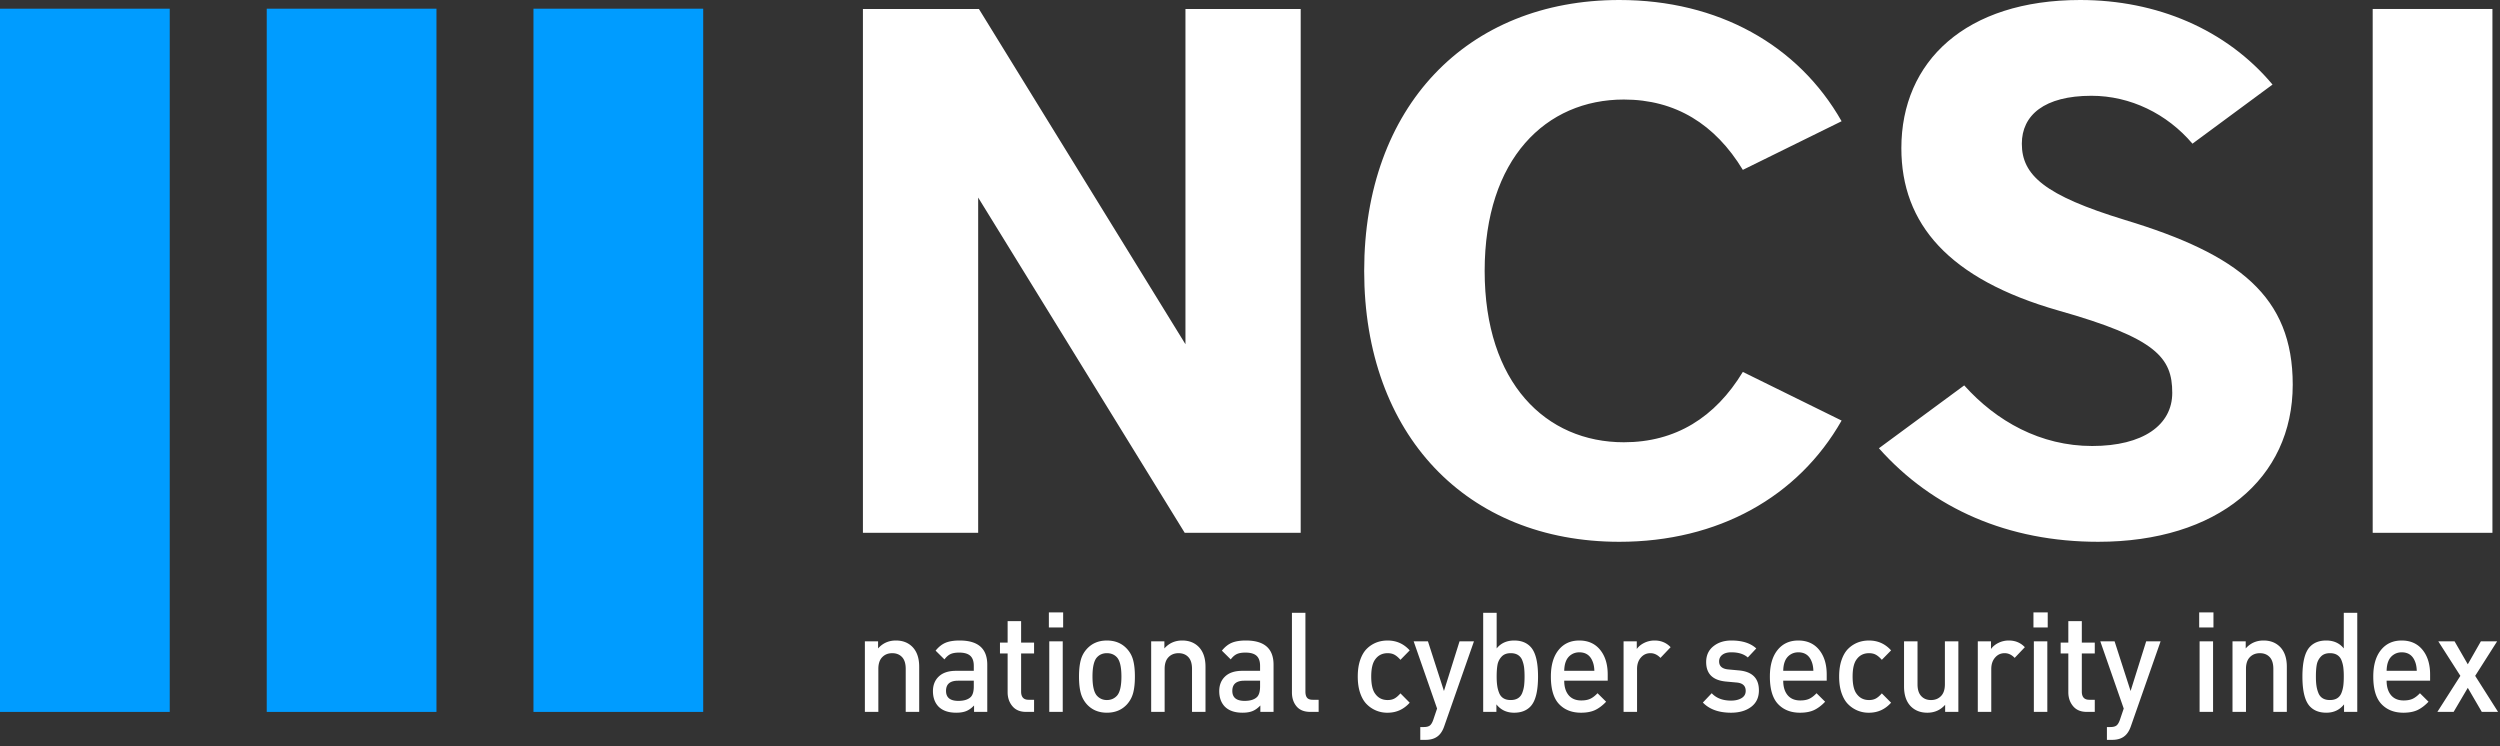 <?xml version="1.0" encoding="UTF-8" standalone="no"?>
<svg viewBox="0 0 315 94" xmlns="http://www.w3.org/2000/svg" fill-rule="evenodd" clip-rule="evenodd" stroke-linejoin="round" stroke-miterlimit="2">
    <rect x="0" y="0" width="315" height="94" fill="#333333" stroke="none"/>
    <path d="M108.728 1.131h14.615l26.024 42.242V1.131h14.52v66.003h-14.614l-26.024-42.242v42.242h-14.521V1.131zM204.039 0c12.446 0 22.535 5.657 28.004 15.275l-12.445 6.129c-3.49-5.752-8.487-8.863-14.993-8.863-9.806 0-17.538 7.448-17.538 21.592 0 14.143 7.732 21.592 17.538 21.592 6.506 0 11.503-3.112 14.993-8.863l12.445 6.129c-5.469 9.617-15.558 15.275-28.004 15.275-19.234 0-32.152-13.484-32.152-34.133C171.887 13.483 184.805 0 204.039 0M273.704 49.502c0-4.432-1.98-6.883-14.332-10.372-13.861-3.96-19.801-10.938-19.801-20.461C239.571 7.732 247.68 0 262.106 0c9.618 0 18.386 3.677 24.233 10.655l-10.09 7.449c-3.205-3.772-7.825-6.035-12.729-6.035-5.94 0-8.769 2.452-8.769 6.035 0 3.96 2.829 6.505 13.013 9.617 14.332 4.338 21.12 9.617 21.12 20.744 0 11.88-9.523 19.801-24.515 19.801-11.314 0-20.838-4.149-27.627-11.786l10.749-7.921c4.055 4.526 9.617 7.637 16.123 7.637 6.412 0 10.09-2.64 10.09-6.694" fill="#fff" fill-rule="nonzero"/>
    <path fill="#fff" d="M314.046 1.131h-15.087v66.003h15.087z"/>
    <path d="M115.819 89.697h-1.699V84.28c0-.666-.155-1.163-.466-1.491-.311-.328-.723-.488-1.232-.488-.512 0-.931.164-1.258.499-.328.332-.492.824-.492 1.48v5.417h-1.698v-8.888h1.664v.894c.589-.667 1.339-1 2.249-1 .856 0 1.549.27 2.081.808.568.583.851 1.418.851 2.504v5.682zM122.697 86.487v-.719h-1.981c-1.01 0-1.516.43-1.516 1.281 0 .842.517 1.261 1.549 1.261.722 0 1.25-.168 1.583-.507.243-.258.365-.694.365-1.316m1.699 3.21h-1.664v-.808c-.312.33-.638.563-.974.702-.341.14-.765.21-1.275.21-.999 0-1.755-.269-2.265-.807-.445-.488-.667-1.128-.667-1.91 0-.772.25-1.39.75-1.858.5-.468 1.221-.702 2.165-.702h2.231v-.632c0-.572-.146-.99-.44-1.26-.295-.27-.765-.406-1.408-.406-.465 0-.833.067-1.099.196-.266.13-.517.35-.749.664l-1.116-1.104c.387-.478.81-.81 1.266-.999.453-.185 1.042-.279 1.765-.279 2.321 0 3.48 1.016 3.48 3.05v5.942zM130.293 89.697h-1.017c-.743 0-1.316-.241-1.715-.72-.399-.478-.6-1.061-.6-1.753v-4.89h-.965v-1.368h.965v-2.7h1.699v2.7h1.633v1.369h-1.633v4.802c0 .69.311 1.034.933 1.034h.7v1.526zM133.905 89.697h-1.697V80.81h1.697v8.888zm.051-10.64h-1.799v-1.894h1.799v1.893zM141.299 85.244c0-1.215-.194-2.029-.582-2.438-.322-.338-.738-.506-1.25-.506-.499 0-.909.168-1.232.506-.388.41-.582 1.223-.582 2.438s.194 2.03.582 2.438c.333.35.743.523 1.232.523.499 0 .917-.174 1.25-.523.388-.409.582-1.223.582-2.438m1.698 0c0 .817-.071 1.501-.216 2.05a3.458 3.458 0 01-.782 1.456c-.644.702-1.488 1.051-2.532 1.051-1.032 0-1.87-.349-2.515-1.05a3.469 3.469 0 01-.782-1.457c-.144-.549-.216-1.233-.216-2.05 0-.807.072-1.488.216-2.043a3.334 3.334 0 01.782-1.446c.645-.702 1.483-1.05 2.515-1.05 1.044 0 1.888.348 2.532 1.05.377.41.639.891.782 1.446.145.555.216 1.236.216 2.043M151.893 89.697h-1.699V84.28c0-.666-.155-1.163-.467-1.491-.311-.328-.723-.488-1.232-.488-.512 0-.931.164-1.257.499-.328.332-.493.824-.493 1.48v5.417h-1.697v-8.888h1.664v.894c.588-.667 1.339-1 2.248-1 .857 0 1.549.27 2.082.808.568.583.851 1.418.851 2.504v5.682zM158.77 86.487v-.719h-1.982c-1.009 0-1.516.43-1.516 1.281 0 .842.517 1.261 1.549 1.261.722 0 1.25-.168 1.584-.507.242-.258.365-.694.365-1.316m1.698 3.21h-1.664v-.808c-.312.33-.637.563-.973.702-.341.14-.766.21-1.276.21-.998 0-1.755-.269-2.264-.807-.446-.488-.667-1.128-.667-1.91 0-.772.25-1.39.749-1.858.501-.468 1.222-.702 2.165-.702h2.232v-.632c0-.572-.147-.99-.44-1.26-.295-.27-.765-.406-1.408-.406-.466 0-.833.067-1.1.196-.265.13-.517.35-.749.664l-1.115-1.104c.387-.478.809-.81 1.265-.999.454-.185 1.043-.279 1.766-.279 2.32 0 3.479 1.016 3.479 3.05v5.942zM166.149 89.697h-1.05c-.766 0-1.345-.23-1.732-.692-.389-.461-.583-1.051-.583-1.763V77.216h1.699v9.92c0 .35.069.612.208.78.14.17.375.255.707.255h.751v1.526zM177.623 88.54c-.755.843-1.682 1.262-2.782 1.262a3.602 3.602 0 01-2.589-1.027c-.361-.342-.647-.817-.858-1.418-.211-.604-.316-1.306-.316-2.112 0-.807.105-1.513.316-2.113.211-.601.497-1.076.858-1.422a3.568 3.568 0 011.19-.761c.434-.164.9-.244 1.399-.244 1.111 0 2.038.415 2.782 1.243l-1.167 1.19c-.266-.303-.519-.516-.758-.645-.237-.13-.523-.192-.857-.192-.665 0-1.188.26-1.565.785-.333.447-.501 1.163-.501 2.159 0 1.005.168 1.728.501 2.17.377.529.9.79 1.565.79.334 0 .62-.062.857-.191.239-.13.492-.346.758-.65l1.167 1.177zM185.718 80.81l-3.731 10.657c-.156.468-.362.835-.617 1.104-.41.433-.988.65-1.732.65h-.683v-1.614h.433c.356 0 .616-.067.784-.203.166-.133.31-.38.432-.743l.468-1.384-2.95-8.468h1.799l2.017 6.258 1.964-6.258h1.816zM192.037 86.382c.038-.314.058-.695.058-1.138 0-.444-.02-.824-.058-1.139a3.631 3.631 0 00-.234-.91 1.342 1.342 0 00-.541-.668c-.246-.154-.55-.227-.915-.227-.49 0-.871.143-1.143.436a2.037 2.037 0 00-.517 1.017c-.071.387-.108.883-.108 1.491 0 .443.023.824.068 1.138.044.318.124.622.242.922.117.297.296.524.541.674.244.154.549.227.917.227.365 0 .669-.073.915-.227.244-.15.423-.377.541-.674.117-.3.194-.604.234-.922m1.756-1.138c0 1.847-.316 3.101-.949 3.768-.5.527-1.188.79-2.065.79-.933 0-1.678-.35-2.233-1.052v.946h-1.664v-12.48h1.697v4.487c.535-.667 1.273-.999 2.216-.999.866 0 1.549.261 2.049.79.633.662.949 1.916.949 3.75M200.89 84.525c-.013-.469-.089-.87-.234-1.209-.3-.747-.856-1.124-1.666-1.124-.387 0-.732.105-1.032.308a1.74 1.74 0 00-.649.817c-.133.314-.206.719-.217 1.208h3.798zm1.682 1.243h-5.48c0 .772.185 1.38.557 1.827.372.442.903.662 1.591.662.456 0 .833-.069 1.133-.209.3-.14.604-.374.916-.702l1.083 1.072c-.456.48-.92.828-1.391 1.051-.472.22-1.064.333-1.775.333-1.154 0-2.076-.364-2.763-1.087-.689-.727-1.032-1.882-1.032-3.47 0-1.426.321-2.54.965-3.34.645-.803 1.516-1.2 2.614-1.2 1.111 0 1.985.39 2.625 1.172.636.783.957 1.817.957 3.106v.785zM210.498 81.546l-1.281 1.348c-.379-.398-.8-.594-1.266-.594-.478 0-.879.182-1.2.552-.321.367-.483.849-.483 1.446v5.399h-1.698v-8.888h1.664v.964c.224-.314.536-.573.942-.772a2.92 2.92 0 011.307-.297c.811 0 1.483.28 2.015.842M221.623 86.98c0 .9-.325 1.595-.975 2.084-.649.493-1.496.738-2.539.738-1.543 0-2.725-.427-3.548-1.28l1.116-1.176c.578.621 1.388.93 2.432.93.543 0 .989-.106 1.332-.316.345-.208.518-.512.518-.91 0-.633-.379-.982-1.134-1.052l-1.349-.123c-1.665-.153-2.498-.97-2.498-2.455 0-.84.303-1.504.909-1.99.604-.485 1.362-.726 2.271-.726 1.367 0 2.41.333 3.133 1l-1.067 1.137c-.489-.432-1.182-.65-2.081-.65-.49 0-.867.11-1.133.318-.266.21-.401.486-.401.824 0 .608.39.947 1.167 1.017l1.332.122c1.676.153 2.515.988 2.515 2.507M228.484 84.525c-.012-.469-.089-.87-.233-1.209-.301-.747-.856-1.124-1.666-1.124-.388 0-.732.105-1.033.308a1.746 1.746 0 00-.649.817c-.133.314-.206.719-.216 1.208h3.797zm1.682 1.243h-5.479c0 .772.185 1.38.557 1.827.372.442.902.662 1.591.662.455 0 .833-.069 1.132-.209.301-.14.605-.374.917-.702l1.083 1.072c-.456.48-.921.828-1.392 1.051-.471.22-1.063.333-1.774.333-1.154 0-2.076-.364-2.764-1.087-.688-.727-1.032-1.882-1.032-3.47 0-1.426.322-2.54.965-3.34.645-.803 1.516-1.2 2.615-1.2 1.11 0 1.985.39 2.625 1.172.636.783.956 1.817.956 3.106v.785zM238.277 88.54c-.755.843-1.682 1.262-2.782 1.262a3.602 3.602 0 01-2.589-1.027c-.361-.342-.647-.817-.858-1.418-.211-.604-.316-1.306-.316-2.112 0-.807.105-1.513.316-2.113.211-.601.497-1.076.858-1.422a3.568 3.568 0 011.19-.761c.434-.164.9-.244 1.399-.244 1.111 0 2.038.415 2.782 1.243l-1.167 1.19c-.266-.303-.519-.516-.758-.645-.237-.13-.523-.192-.857-.192-.665 0-1.188.26-1.565.785-.333.447-.501 1.163-.501 2.159 0 1.005.168 1.728.501 2.17.377.529.9.79 1.565.79.334 0 .62-.062.857-.191.239-.13.492-.346.758-.65l1.167 1.177zM246.754 89.697h-1.665v-.894c-.589.667-1.338.998-2.248.998-.856 0-1.548-.27-2.083-.806-.566-.583-.849-1.418-.849-2.507v-5.68h1.699v5.417c0 .654.156 1.149.467 1.48.311.337.721.5 1.233.5.509 0 .928-.163 1.257-.5.327-.331.491-.826.491-1.48v-5.416h1.698v8.888zM255.13 81.546l-1.281 1.348c-.379-.398-.8-.594-1.266-.594-.478 0-.879.182-1.2.552-.321.367-.483.849-.483 1.446v5.399h-1.698v-8.888h1.664v.964c.224-.314.536-.573.942-.772a2.927 2.927 0 011.307-.297c.811 0 1.483.28 2.015.842M257.963 89.697h-1.697V80.81h1.697v8.888zm.05-10.64h-1.798v-1.894h1.798v1.893zM263.941 89.697h-1.017c-.744 0-1.316-.241-1.715-.72-.399-.478-.6-1.061-.6-1.753v-4.89h-.966v-1.368h.966v-2.7h1.699v2.7h1.633v1.369h-1.633v4.802c0 .69.311 1.034.933 1.034h.7v1.526zM272.235 80.81l-3.731 10.657c-.156.468-.362.835-.617 1.104-.411.433-.988.65-1.732.65h-.683v-1.614h.433c.356 0 .616-.067.784-.203.166-.133.31-.38.432-.743l.468-1.384-2.95-8.468h1.799l2.017 6.258 1.964-6.258h1.816zM278.846 89.697h-1.697V80.81h1.697v8.888zm.05-10.64h-1.799v-1.894h1.799v1.893zM288.141 89.697h-1.699V84.28c0-.666-.155-1.163-.466-1.491-.312-.328-.724-.488-1.233-.488-.512 0-.931.164-1.257.499-.328.332-.492.824-.492 1.48v5.417h-1.698v-8.888h1.664v.894c.588-.667 1.339-1 2.249-1 .856 0 1.549.27 2.081.808.568.583.851 1.418.851 2.504v5.682zM295.259 86.382c.039-.314.058-.695.058-1.138a9.47 9.47 0 00-.058-1.139 3.63 3.63 0 00-.233-.91 1.342 1.342 0 00-.541-.668c-.246-.154-.551-.227-.915-.227-.49 0-.871.143-1.143.436a2.01 2.01 0 00-.515 1.017c-.073.387-.108.883-.108 1.491 0 .443.02.824.066 1.138.044.318.124.622.242.922.116.297.296.524.541.674.244.154.549.227.917.227.364 0 .669-.073.915-.227.244-.15.423-.377.541-.674.117-.3.193-.604.233-.922m1.757 3.314h-1.666v-.946c-.555.702-1.299 1.051-2.232 1.051-.876 0-1.565-.262-2.065-.789-.632-.667-.948-1.92-.948-3.768 0-1.834.316-3.088.948-3.75.5-.529 1.184-.79 2.05-.79.943 0 1.681.332 2.214 1v-4.489h1.699v12.481zM304.512 84.525c-.012-.469-.089-.87-.233-1.209-.301-.747-.857-1.124-1.666-1.124-.388 0-.732.105-1.033.308a1.746 1.746 0 00-.649.817c-.133.314-.206.719-.217 1.208h3.798zm1.682 1.243h-5.48c0 .772.186 1.38.558 1.827.371.442.902.662 1.59.662.456 0 .833-.069 1.133-.209.3-.14.605-.374.917-.702l1.082 1.072c-.456.48-.92.828-1.391 1.051-.472.22-1.064.333-1.775.333-1.153 0-2.075-.364-2.763-1.087-.688-.727-1.032-1.882-1.032-3.47 0-1.426.321-2.54.965-3.34.645-.803 1.516-1.2 2.615-1.2 1.11 0 1.985.39 2.624 1.172.637.783.957 1.817.957 3.106v.785zM314.755 89.697h-2.049l-1.764-3.031-1.784 3.03h-2.048l2.897-4.54-2.78-4.347h2.049l1.666 2.892 1.647-2.892h2.049l-2.765 4.348 2.882 4.54z" fill="#fff" fill-rule="nonzero"/>
    <path fill="#009cff" d="M21.387 1.096H0V89.7h21.387zM54.995 1.096H33.608V89.7h21.387zM88.603 1.096H67.216V89.7h21.387z"/>
</svg>